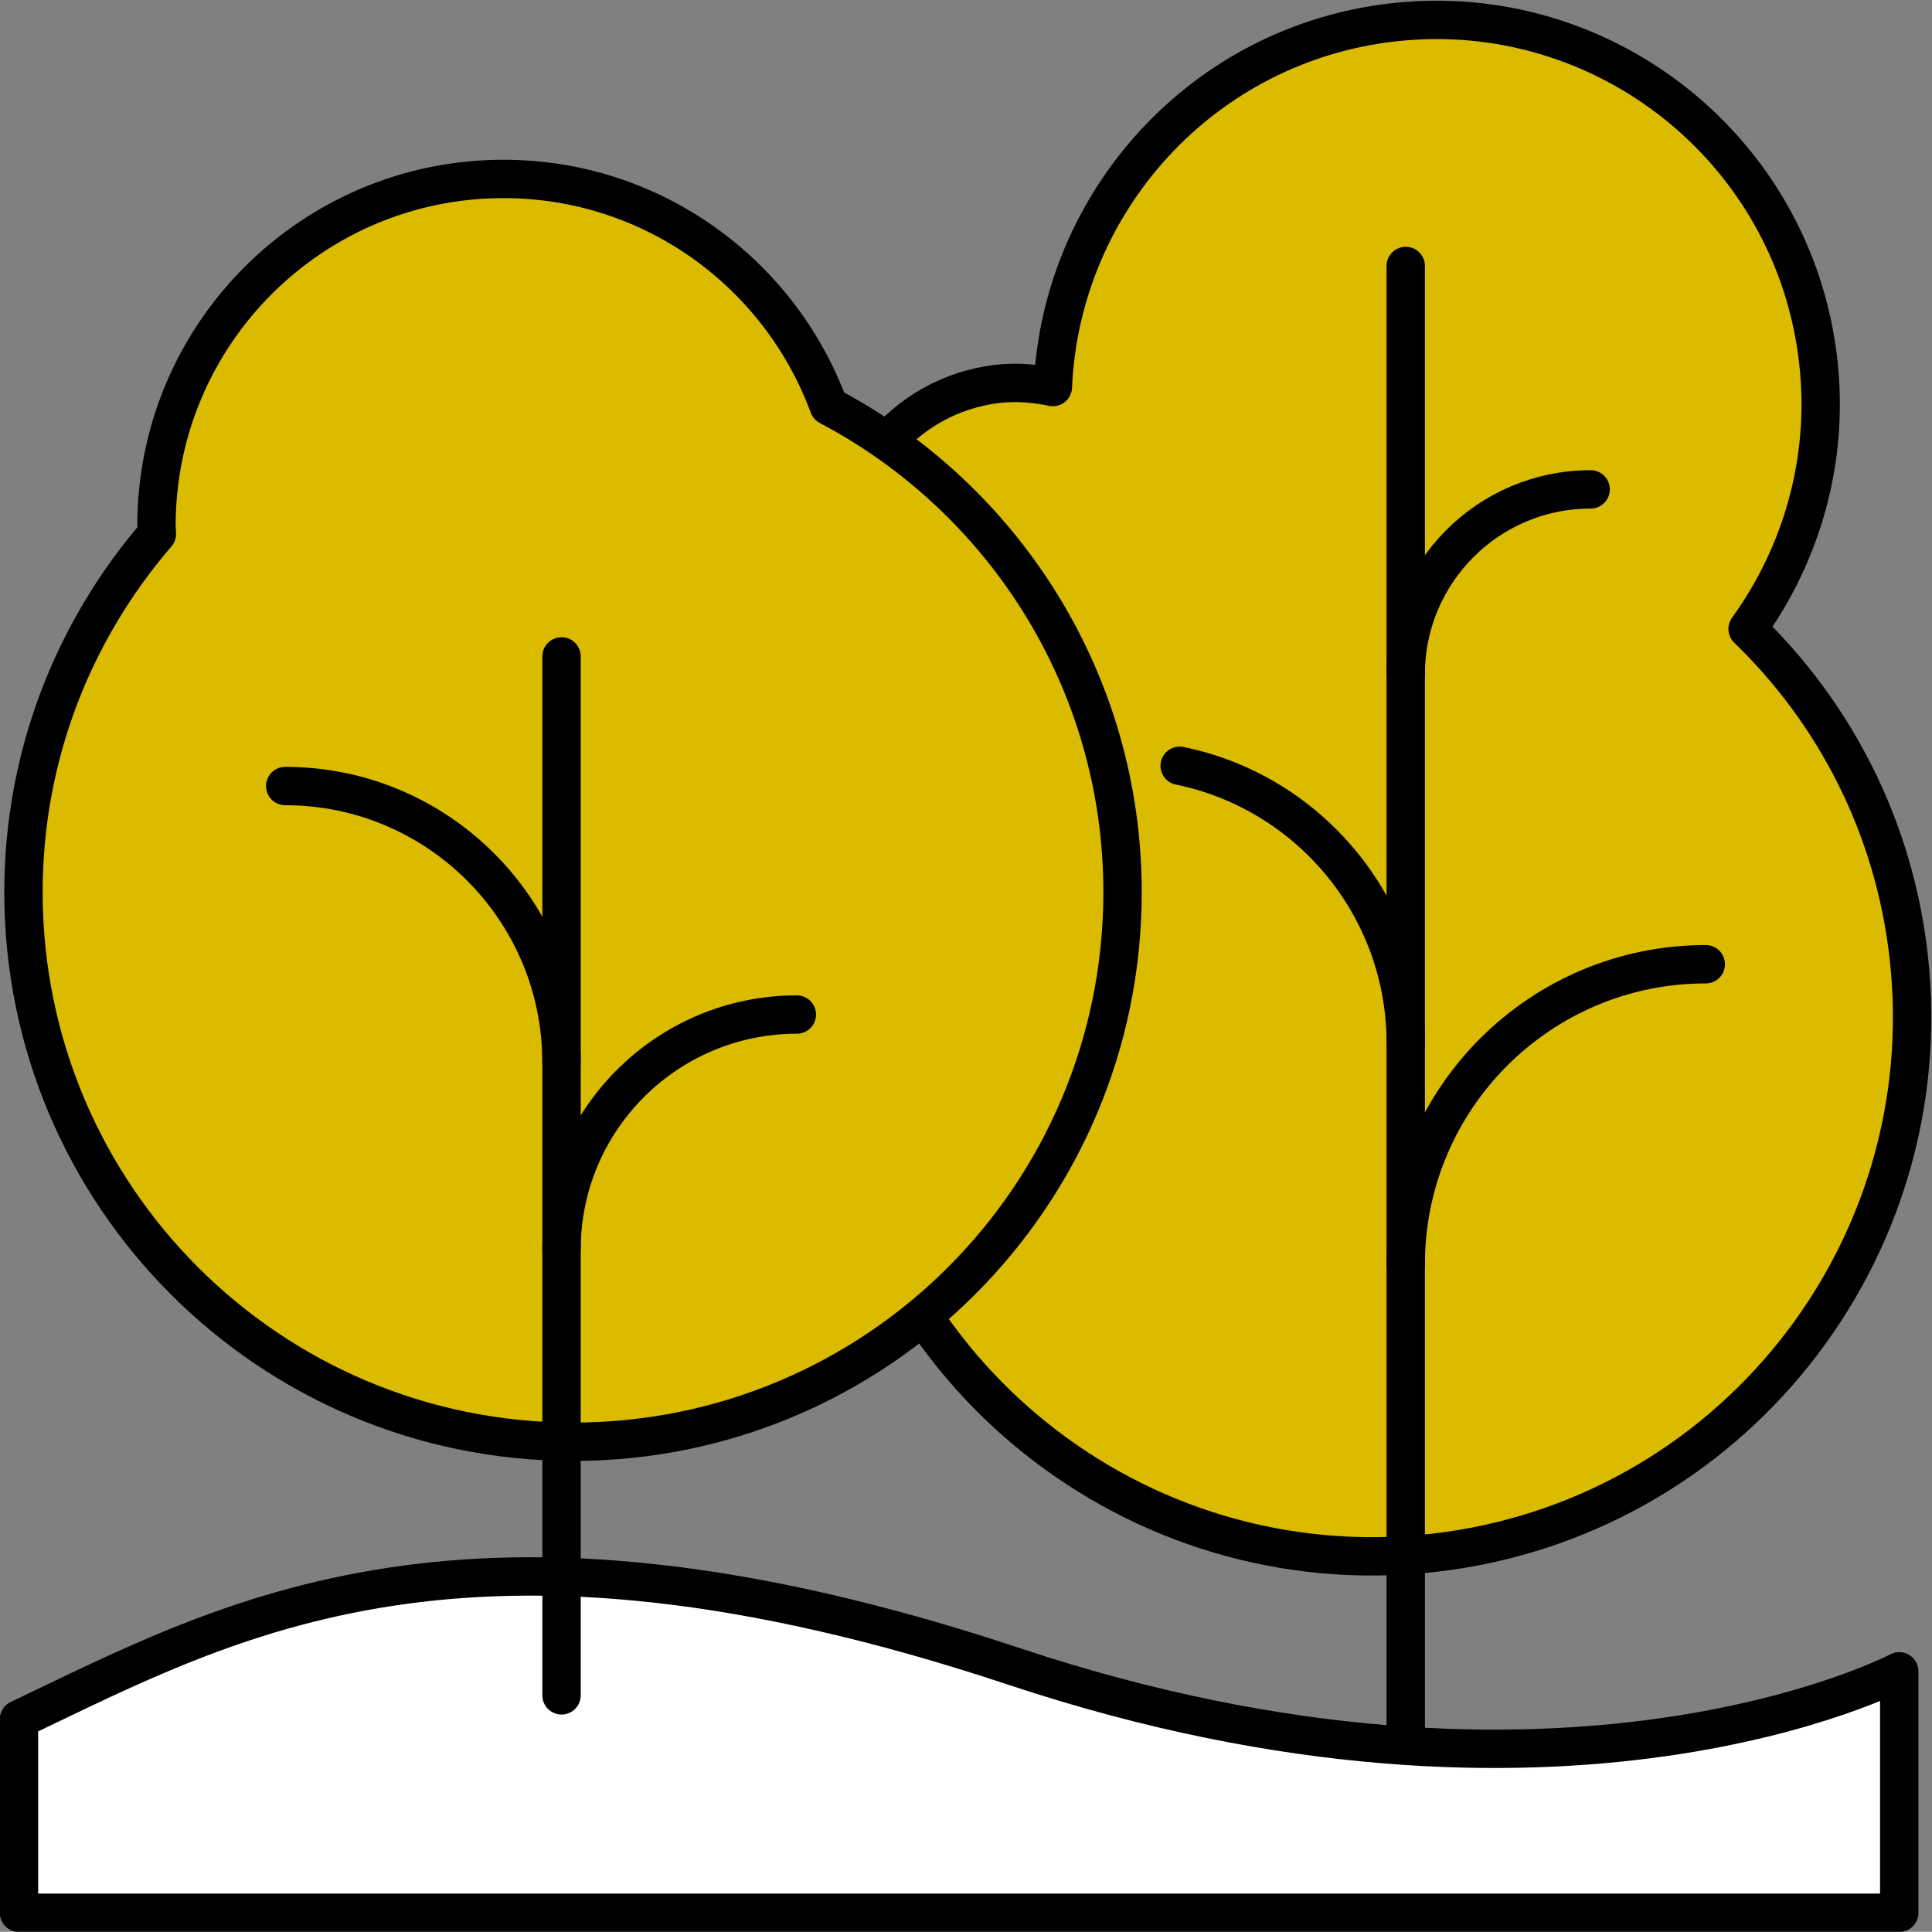 <?xml version="1.0" encoding="UTF-8" standalone="no"?>
<!-- Created with Inkscape (http://www.inkscape.org/) -->

<svg
   xmlns:dc="http://purl.org/dc/elements/1.1/"
   xmlns:cc="http://creativecommons.org/ns#"
   xmlns:rdf="http://www.w3.org/1999/02/22-rdf-syntax-ns#"
   xmlns:svg="http://www.w3.org/2000/svg"
   xmlns="http://www.w3.org/2000/svg"
   xmlns:sodipodi="http://sodipodi.sourceforge.net/DTD/sodipodi-0.dtd"
   xmlns:inkscape="http://www.inkscape.org/namespaces/inkscape"
   version="1.1"
   id="svg2"
   xml:space="preserve"
   width="80"
   height="79.991"
   viewBox="0 0 80 79.991"
   sodipodi:docname="test6.svg"
   inkscape:version="0.92.3 (2405546, 2018-03-11)"><rect x="0" y="0" width="80" height="79.991" fill="#808080" stroke="none"/><defs
     id="defs6"><clipPath
       clipPathUnits="userSpaceOnUse"
       id="clipPath20"><path
         d="M 0,100 H 100 V 0 H 0 Z"
         id="path18"
         inkscape:connector-curvature="0" /></clipPath><clipPath
       clipPathUnits="userSpaceOnUse"
       id="clipPath32"><path
         d="M 0,100 H 100 V 0 H 0 Z"
         id="path30"
         inkscape:connector-curvature="0" /></clipPath></defs><sodipodi:namedview
     pagecolor="#ffffff"
     bordercolor="#666666"
     borderopacity="1"
     objecttolerance="10"
     gridtolerance="10"
     guidetolerance="10"
     inkscape:pageopacity="0"
     inkscape:pageshadow="2"
     inkscape:window-width="2014"
     inkscape:window-height="1319"
     id="namedview4"
     showgrid="false"
     inkscape:zoom="1.7700001"
     inkscape:cx="-99.041872"
     inkscape:cy="33.388667"
     inkscape:window-x="134"
     inkscape:window-y="55"
     inkscape:window-maximized="0"
     inkscape:current-layer="g10" /><g
     id="g10"
     inkscape:groupmode="layer"
     inkscape:label="Yello_solaricons_06"
     transform="matrix(1.333,0,0,-1.333,-33.223,113.269)"><g
       id="g26"
       transform="matrix(1.192,0,0,1.192,-4.784,-4.792)"><g
         id="g28"
         clip-path="url(#clipPath32)"><g
           id="g34"
           transform="translate(70.465,58.916)"><path
             d="m 0,0 c 1.405,1.946 2.13,4.395 1.842,6.969 -0.615,5.496 -5.57,9.454 -11.067,8.84 -4.969,-0.556 -8.669,-4.662 -8.88,-9.505 -0.457,0.093 -0.931,0.139 -1.419,0.085 -2.505,-0.281 -4.308,-2.538 -4.028,-5.042 0.167,-1.493 1.046,-2.725 2.252,-3.427 -1.887,-2.697 -2.843,-6.06 -2.448,-9.589 0.863,-7.718 7.819,-13.274 15.536,-12.411 7.718,0.863 13.274,7.819 12.411,15.537 C 3.82,-5.161 2.271,-2.194 0,0"
             style="fill:#dbbb00;fill-opacity:1;fill-rule:nonzero;stroke:none"
             id="path36"
             inkscape:connector-curvature="0" /></g><g
           id="g38"
           transform="translate(70.465,58.916)"><path
             d="m 0,0 c 1.405,1.946 2.13,4.395 1.842,6.969 -0.615,5.496 -5.57,9.454 -11.067,8.84 -4.969,-0.556 -8.669,-4.662 -8.88,-9.505 -0.457,0.093 -0.931,0.139 -1.419,0.085 -2.505,-0.281 -4.308,-2.538 -4.028,-5.042 0.167,-1.493 1.046,-2.725 2.252,-3.427 -1.887,-2.697 -2.843,-6.06 -2.448,-9.589 0.863,-7.718 7.819,-13.274 15.536,-12.411 7.718,0.863 13.274,7.819 12.411,15.537 C 3.82,-5.161 2.271,-2.194 0,0 Z"
             style="fill:none;stroke:#000000;stroke-width:1;stroke-linecap:round;stroke-linejoin:round;stroke-miterlimit:10;stroke-dasharray:none;stroke-opacity:1"
             id="path40"
             inkscape:connector-curvature="0" /></g><g
           id="g42"
           transform="translate(61.556,27.75)"><path
             d="M 0,0 V 40.625"
             style="fill:none;stroke:#000000;stroke-width:1;stroke-linecap:round;stroke-linejoin:miter;stroke-miterlimit:10;stroke-dasharray:none;stroke-opacity:1"
             id="path44"
             inkscape:connector-curvature="0" /></g><g
           id="g46"
           transform="translate(55.665,55.35)"><path
             d="M 0,0 C 3.361,-0.688 5.891,-3.663 5.891,-7.228"
             style="fill:none;stroke:#000000;stroke-width:1;stroke-linecap:round;stroke-linejoin:miter;stroke-miterlimit:10;stroke-dasharray:none;stroke-opacity:1"
             id="path48"
             inkscape:connector-curvature="0" /></g><g
           id="g50"
           transform="translate(69.375,50.178)"><path
             d="M 0,0 C -4.318,0 -7.819,-3.501 -7.819,-7.819"
             style="fill:none;stroke:#000000;stroke-width:1;stroke-linecap:round;stroke-linejoin:miter;stroke-miterlimit:10;stroke-dasharray:none;stroke-opacity:1"
             id="path52"
             inkscape:connector-curvature="0" /></g><g
           id="g54"
           transform="translate(66.375,62.553)"><path
             d="M 0,0 C -2.662,0 -4.819,-2.158 -4.819,-4.819"
             style="fill:none;stroke:#000000;stroke-width:1;stroke-linecap:round;stroke-linejoin:miter;stroke-miterlimit:10;stroke-dasharray:none;stroke-opacity:1"
             id="path56"
             inkscape:connector-curvature="0" /></g><g
           id="g58"
           transform="translate(25.417,25.459)"><path
             d="M 0,0 V 5.042 C 5.514,7.667 11.654,11.167 25.94,6.417 40.228,1.667 49,6.292 49,6.292 V 0 Z"
             style="fill:#ffffff;fill-opacity:1;fill-rule:nonzero;stroke:none"
             id="path60"
             inkscape:connector-curvature="0" /></g><g
           id="g62"
           transform="translate(25.417,25.459)"><path
             d="M 0,0 V 5.042 C 5.514,7.667 11.654,11.167 25.94,6.417 40.228,1.667 49,6.292 49,6.292 V 0 Z"
             style="fill:none;stroke:#000000;stroke-width:1;stroke-linecap:round;stroke-linejoin:round;stroke-miterlimit:10;stroke-dasharray:none;stroke-opacity:1"
             id="path64"
             inkscape:connector-curvature="0" /></g><g
           id="g66"
           transform="translate(46.52,64.725)"><path
             d="m 0,0 c -1.273,3.452 -4.582,5.918 -8.477,5.918 -4.994,0 -9.043,-4.049 -9.043,-9.043 0,-0.07 0.009,-0.138 0.011,-0.208 -2.162,-2.508 -3.477,-5.766 -3.477,-9.337 0,-7.91 6.412,-14.321 14.321,-14.321 7.909,0 14.321,6.411 14.321,14.321 C 7.656,-7.169 4.551,-2.398 0,0"
             style="fill:#dbbb00;fill-opacity:1;fill-rule:nonzero;stroke:none"
             id="path68"
             inkscape:connector-curvature="0" /></g><g
           id="g70"
           transform="translate(46.52,64.725)"><path
             d="m 0,0 c -1.273,3.452 -4.582,5.918 -8.477,5.918 -4.994,0 -9.043,-4.049 -9.043,-9.043 0,-0.07 0.009,-0.138 0.011,-0.208 -2.162,-2.508 -3.477,-5.766 -3.477,-9.337 0,-7.91 6.412,-14.321 14.321,-14.321 7.909,0 14.321,6.411 14.321,14.321 C 7.656,-7.169 4.551,-2.398 0,0 Z"
             style="fill:none;stroke:#000000;stroke-width:1;stroke-linecap:round;stroke-linejoin:round;stroke-miterlimit:10;stroke-dasharray:none;stroke-opacity:1"
             id="path72"
             inkscape:connector-curvature="0" /></g><g
           id="g74"
           transform="translate(39.556,31.125)"><path
             d="M 0,0 V 27.075"
             style="fill:none;stroke:#000000;stroke-width:1;stroke-linecap:round;stroke-linejoin:miter;stroke-miterlimit:10;stroke-dasharray:none;stroke-opacity:1"
             id="path76"
             inkscape:connector-curvature="0" /></g><g
           id="g78"
           transform="translate(32.355,54.822)"><path
             d="M 0,0 C 3.977,0 7.2,-3.224 7.2,-7.2"
             style="fill:none;stroke:#000000;stroke-width:1;stroke-linecap:round;stroke-linejoin:miter;stroke-miterlimit:10;stroke-dasharray:none;stroke-opacity:1"
             id="path80"
             inkscape:connector-curvature="0" /></g><g
           id="g82"
           transform="translate(45.688,48.867)"><path
             d="M 0,0 C -3.387,0 -6.133,-2.746 -6.133,-6.133"
             style="fill:none;stroke:#000000;stroke-width:1;stroke-linecap:round;stroke-linejoin:miter;stroke-miterlimit:10;stroke-dasharray:none;stroke-opacity:1"
             id="path84"
             inkscape:connector-curvature="0" /></g></g></g></g></svg>
